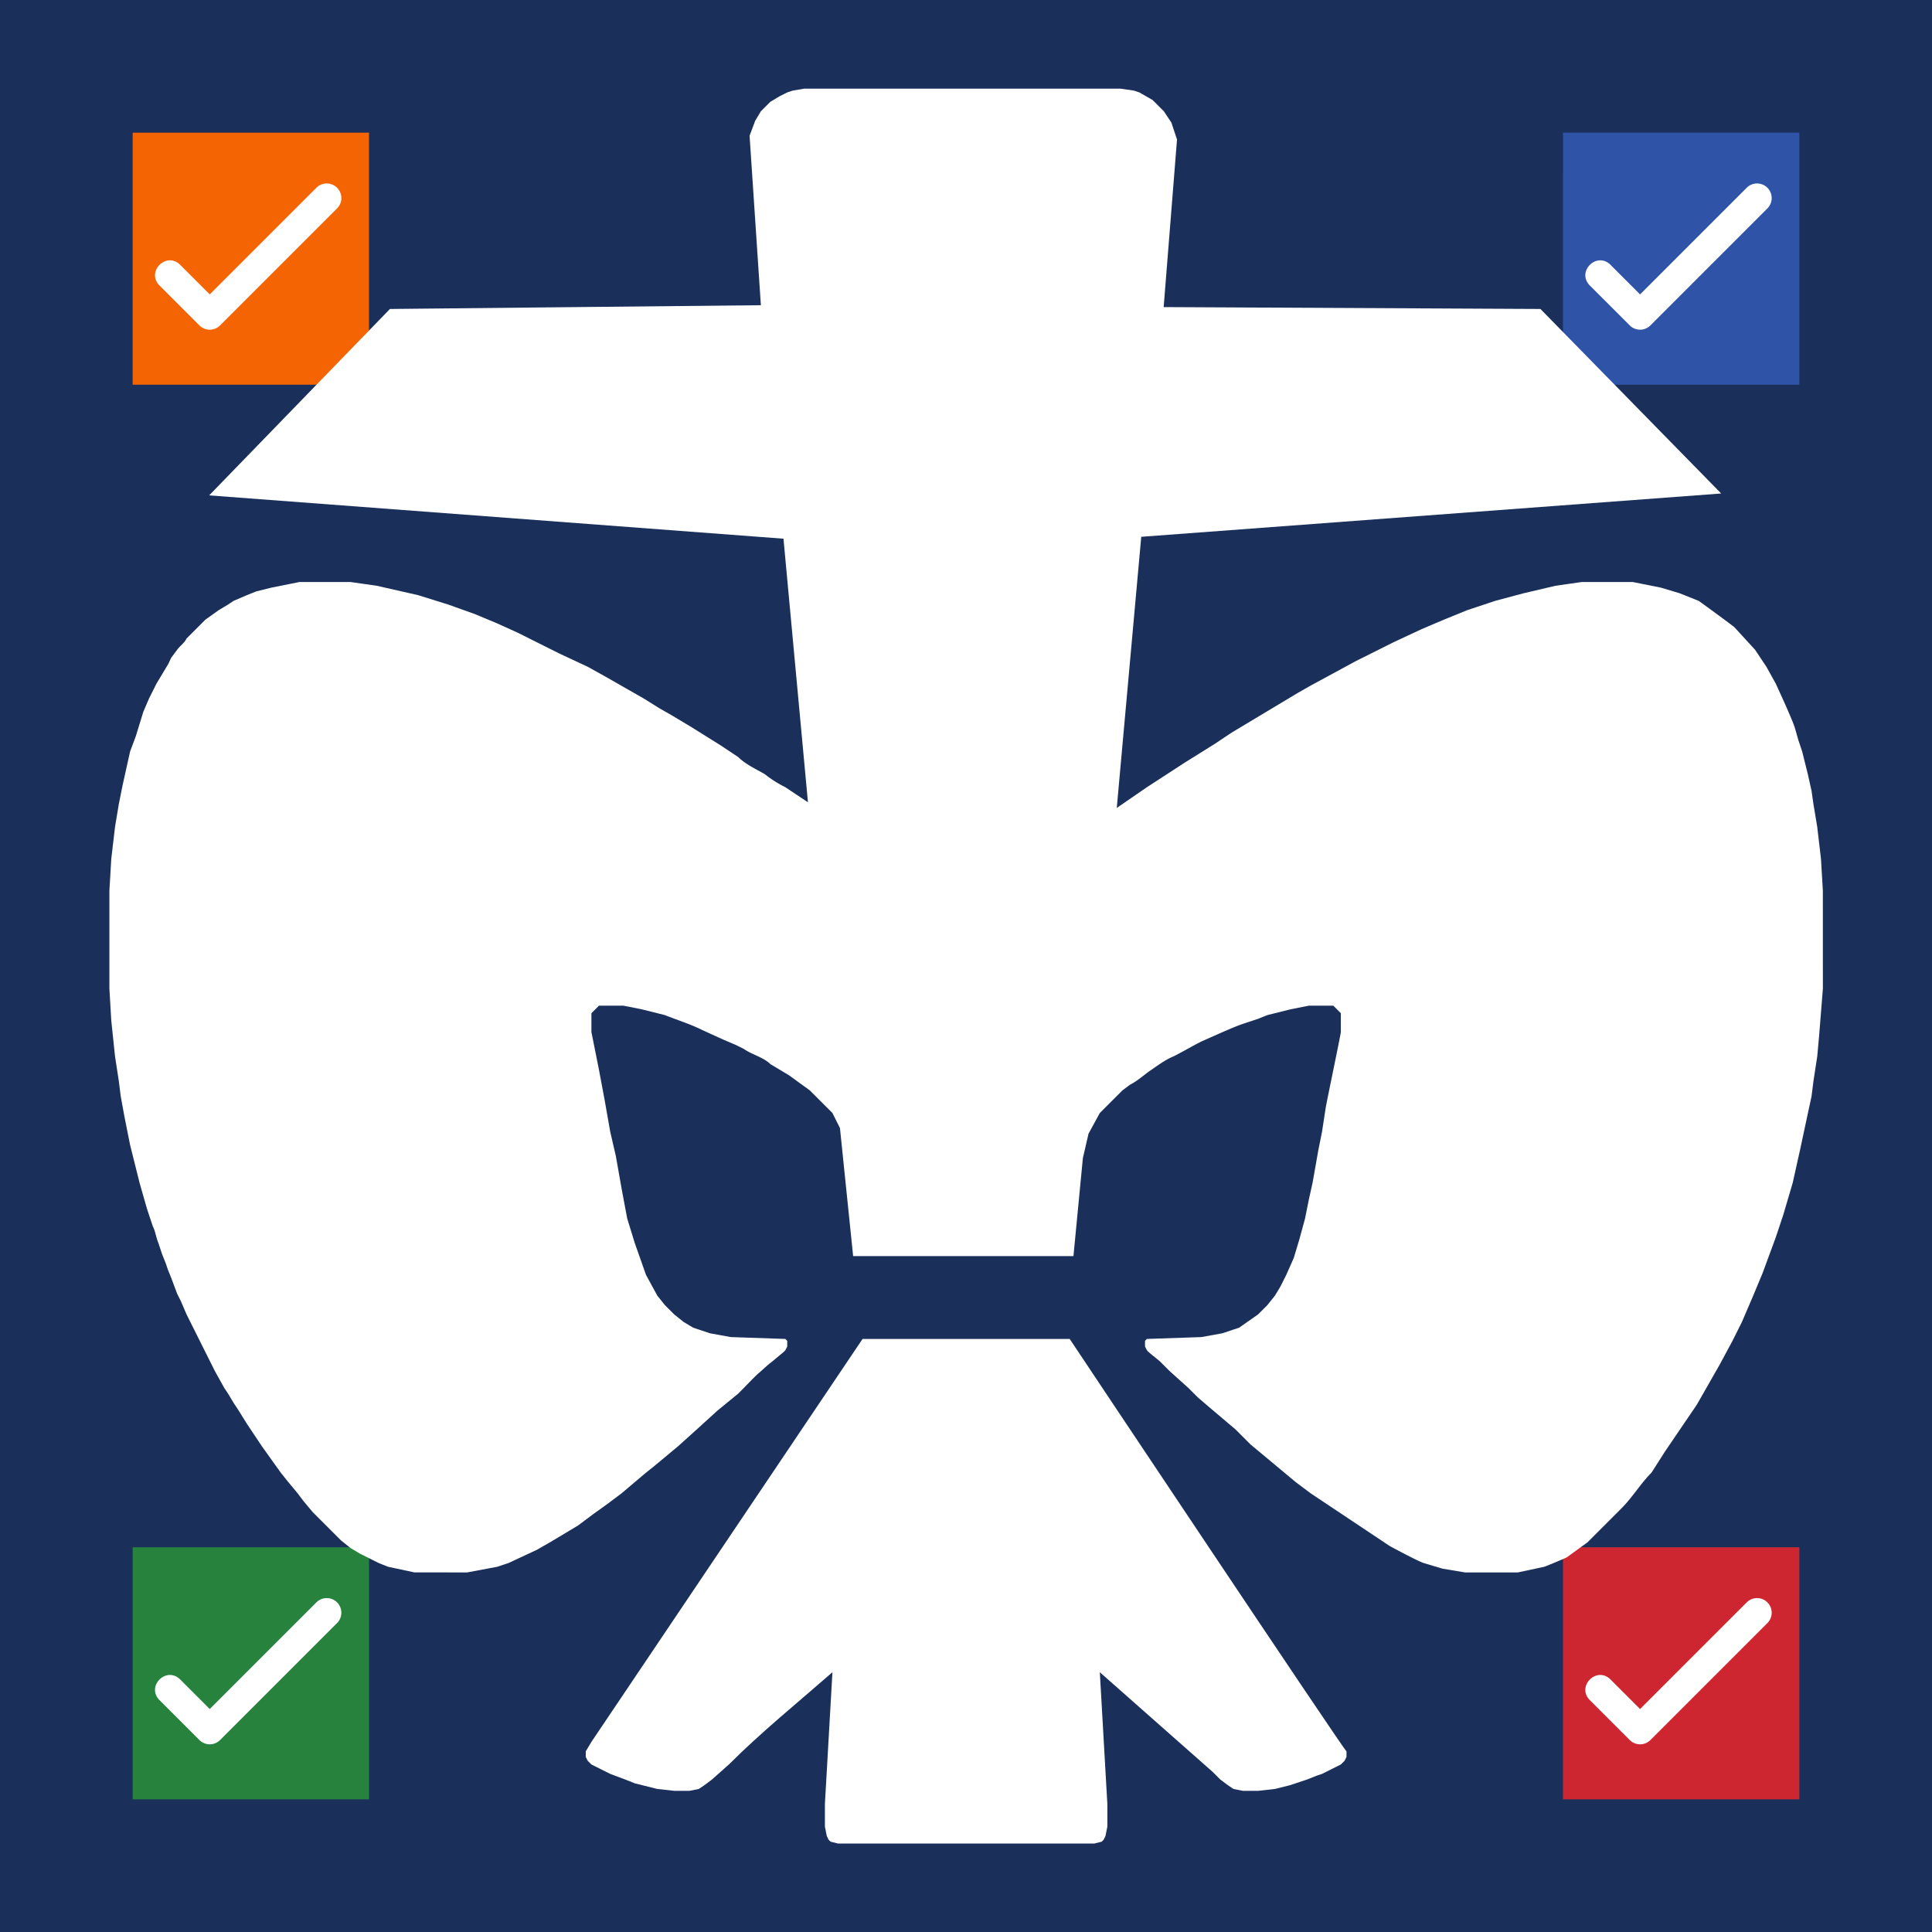 <svg xmlns="http://www.w3.org/2000/svg" xml:space="preserve" id="svg2" version="1.0" viewBox="-0.922 -0.343 415.357 415.357"><defs id="defs4"/><path id="rect8" d="M-.922-.343h415.357v415.357H-.922z" style="fill:#1a305b;stroke-width:1;fill-opacity:1"/><g id="g1623-9" transform="translate(-154.377 -3.922)"><path id="polyline26-3-6" d="M232.788 336.227v54.19h-50.814l.004-54.19" style="fill:#26823c;fill-opacity:1"/><path id="path279-3" fill-rule="evenodd" d="M225.92 348.07a3.144 3.144 0 0 1 0 4.446l-25.15 25.15a3.144 3.144 0 0 1-4.446 0l-8.609-8.608c-2.862-2.963 1.483-7.307 4.446-4.445l6.385 6.386 22.928-22.928a3.144 3.144 0 0 1 4.446 0z" clip-rule="evenodd" style="fill:#fff;fill-opacity:1;stroke:none;stroke-width:2.224;stroke-miterlimit:4;stroke-dasharray:none;stroke-opacity:1"/></g><g id="g1623-8" transform="translate(153.128 -3.922)"><path id="polyline26-3-5" d="M232.788 336.227v54.19h-50.814l.004-54.19" style="fill:#ce2630;fill-opacity:1"/><path id="path279-6" fill-rule="evenodd" d="M225.92 348.07a3.144 3.144 0 0 1 0 4.446l-25.15 25.15a3.144 3.144 0 0 1-4.446 0l-8.609-8.608c-2.862-2.963 1.483-7.307 4.446-4.445l6.385 6.386 22.928-22.928a3.144 3.144 0 0 1 4.446 0z" clip-rule="evenodd" style="fill:#fff;fill-opacity:1;stroke:none;stroke-width:2.224;stroke-miterlimit:4;stroke-dasharray:none;stroke-opacity:1"/></g><g id="g1623-1" transform="translate(153.128 -308.051)"><path id="polyline26-3-1" d="M232.788 336.227v54.19h-50.814l.004-54.19" style="fill:#2f53a7;fill-opacity:1"/><path id="path279-5" fill-rule="evenodd" d="M225.92 348.07a3.144 3.144 0 0 1 0 4.446l-25.15 25.15a3.144 3.144 0 0 1-4.446 0l-8.609-8.608c-2.862-2.963 1.483-7.307 4.446-4.445l6.385 6.386 22.928-22.928a3.144 3.144 0 0 1 4.446 0z" clip-rule="evenodd" style="fill:#fff;fill-opacity:1;stroke:none;stroke-width:2.224;stroke-miterlimit:4;stroke-dasharray:none;stroke-opacity:1"/></g><g id="g1623-98" transform="translate(-154.377 -308.051)"><path id="polyline26-3-4" d="M232.788 336.227v54.19h-50.814l.004-54.19" style="fill:#f56403;fill-opacity:1"/><path id="path279-8" fill-rule="evenodd" d="M225.92 348.07a3.144 3.144 0 0 1 0 4.446l-25.15 25.15a3.144 3.144 0 0 1-4.446 0l-8.609-8.608c-2.862-2.963 1.483-7.307 4.446-4.445l6.385 6.386 22.928-22.928a3.144 3.144 0 0 1 4.446 0z" clip-rule="evenodd" style="fill:#fff;fill-opacity:1;stroke:none;stroke-width:2.224;stroke-miterlimit:4;stroke-dasharray:none;stroke-opacity:1"/></g><g id="g1258" style="clip-rule:evenodd;fill:#fff;fill-rule:evenodd;stroke-width:1.868;image-rendering:optimizeQuality;shape-rendering:geometricPrecision;text-rendering:geometricPrecision" transform="matrix(2.024 0 0 2.024 22.595 18.721)"><g id="Ebene_x0020_1" style="fill:#fff;stroke-width:1.868"><path id="path1244" d="m72.601.2-.6.2-.8.4-1 .6-1 1-.6 1-.6 1.6 1.2 18-39.4.4L10.6 43.2l61.001 4.601 2.6 28-2.4-1.6a12.425 12.425 0 0 1-2.2-1.4c-.916-.523-2.05-1.05-2.8-1.8l-1.8-1.2-1.6-1-1.6-1-2-1.2-1.4-.8-1.6-1-4.2-2.4-1.8-1-3-1.4-2.8-1.4-1.6-.8-2.2-1-2.4-1-2.8-1-3.2-1-4.4-1-2.8-.4h-5.4l-1 .2-2 .4-1.6.4-1 .4-1.401.6-.6.4-1 .6-1.4 1-2 2c-.262.524-.672.745-1 1.2l-.6.8c-.1.138-.3.662-.4.8l-1.2 2-.8 1.6-.6 1.4-.8 2.6-.6 1.6-.4 1.8-.4 1.8-.4 2-.4 2.4-.4 3.4-.2 3.4v10.401l.2 3.4.4 3.8.4 2.6.2 1.6.4 2.2.6 3 .4 1.6.6 2.4.4 1.4.4 1.4.2.6.4 1.2c.292.585.353 1.203.6 1.8l.4 1.2.4 1.001.2.6.4 1 .6 1.6.4.8.6 1.4.4.8.4.8.6 1.2.4.8.6 1.2.6 1.2 1 1.8.4.6.6 1 .4.6 1 1.6.8 1.2.8 1.2 1 1.4 1 1.4.8 1 1 1.2.6.8 1 1.2 3 3 1 .8 1 .6 1.2.6.8.4 1 .4 2.8.6H38l3.2-.6 1.2-.4 3-1.4 1.4-.8 1-.6 2.001-1.2 1.6-1.2 1.4-1 1.6-1.2 2.6-2.2 1-.8 2.4-2 2-1.8 2.2-2 2.2-1.8c.704-.703 1.89-1.955 2.2-2.2.1-.053.874-.82 1.4-1.2l1.2-1 .2-.2.2-.4v-.6l-.2-.2-5.8-.2-2.2-.4-1.8-.6-1-.6-1-.8-1-1-.8-1-1.2-2.2-1.2-3.4-.8-2.6-.6-3.2-.6-3.4-.6-2.6-.6-3.4-.6-3.2-.8-4v-2l.8-.8h2.6l2 .4 2.4.6c1.357.542 2.688.943 4 1.6l2.2 1 1.4.6.8.4c.807.58 2.086.885 2.8 1.6l2 1.2 2.2 1.6 2.4 2.4.8 1.6 1.4 13.6h23.401l1-10.4.6-2.6 1.2-2.2 2.4-2.4.8-.6c.69-.346 1.377-.933 2-1.4.81-.54 1.721-1.25 2.6-1.6 1.04-.52 1.991-1.096 3-1.6l1.8-.8c.757-.33 1.629-.718 2.4-1l1.8-.6 1-.4 2.4-.6 2-.4h2.601l.8.8v2c-.015.296-1.42 6.984-1.6 8l-.4 2.6-.4 2-.6 3.4-.4 1.8-.4 2-.6 2.2-.6 2-.8 1.8-.6 1.2-.6 1-.8 1-1 1-2 1.4-1.8.6-2.2.4-5.8.2-.2.2v.6l.2.4c.16.222 1.13.953 1.4 1.2l1 1 2 1.8 1 1 1.4 1.2 2.6 2.2 1.6 1.6 4.8 4 1.6 1.2 8.4 5.6s2.962 1.606 3.6 1.8l2 .6 2.4.4h5.6l2.8-.6c.245-.074 2.257-.918 2.4-1l2.2-1.6 3.6-3.6c1.182-1.18 2.016-2.615 3.2-3.8l1.4-2.2 3.4-5 2.4-4.2 1.4-2.6 1-2 1.2-2.8 1-2.4 1.4-3.8.8-2.4 1.001-3.4.8-3.6 1.2-5.6.2-1.6.4-2.6.2-2.2.4-5V85.201l-.2-3.4-.4-3.4-.4-2.4-.2-1.4-.4-1.8-.4-1.6-.2-.8-.4-1.2-.4-1.4c-.165-.484-.78-1.904-1-2.4l-1-2.2-1-1.8-1.2-1.8-2.2-2.4c-.22-.2-3.7-2.745-3.8-2.8l-2-.8-2-.6-3-.6h-5.4l-2.8.4-3.4.8-3 .8-3 1-2.397.978-2.404 1.021-3 1.4-4 2-4.8 2.6-1.4.8-7 4.2-1.8 1.2-3.2 2-4 2.6-3.2 2.2 2.6-28.8 61.6-4.6-19.2-19.6-40.019-.2 1.418-17.8-.6-1.8-.8-1.2-1.2-1.2-1.4-.8-.6-.2-1.4-.2h-33.6l-1.2.2z" class="fil0" style="fill:#fff;stroke-width:1.868"/><path id="path1246" d="m51.201 175.604-.6 1v.6l.2.4.4.4.4.2.8.4.8.4 1.6.6 1 .4 2.4.6 1.8.2h1.6l1-.2.6-.4.8-.6 1.8-1.6c3.438-3.437 7.332-6.59 11-9.8l-.8 14v2.4l.2 1 .2.4.2.2.8.2h27.201l.8-.2.2-.2.2-.4.2-1v-2.4l-.8-14 12 10.6.8.8.8.6.6.4 1 .2h1.6l1.801-.2 1.6-.4 1.8-.6 1-.4.6-.2.8-.4.8-.4.4-.2.4-.4.2-.4v-.6c0 .3-29.401-43.8-29.4-43.8H80.001l-28.8 42.8z" class="fil0" style="fill:#fff;stroke-width:1.868"/></g></g></svg>